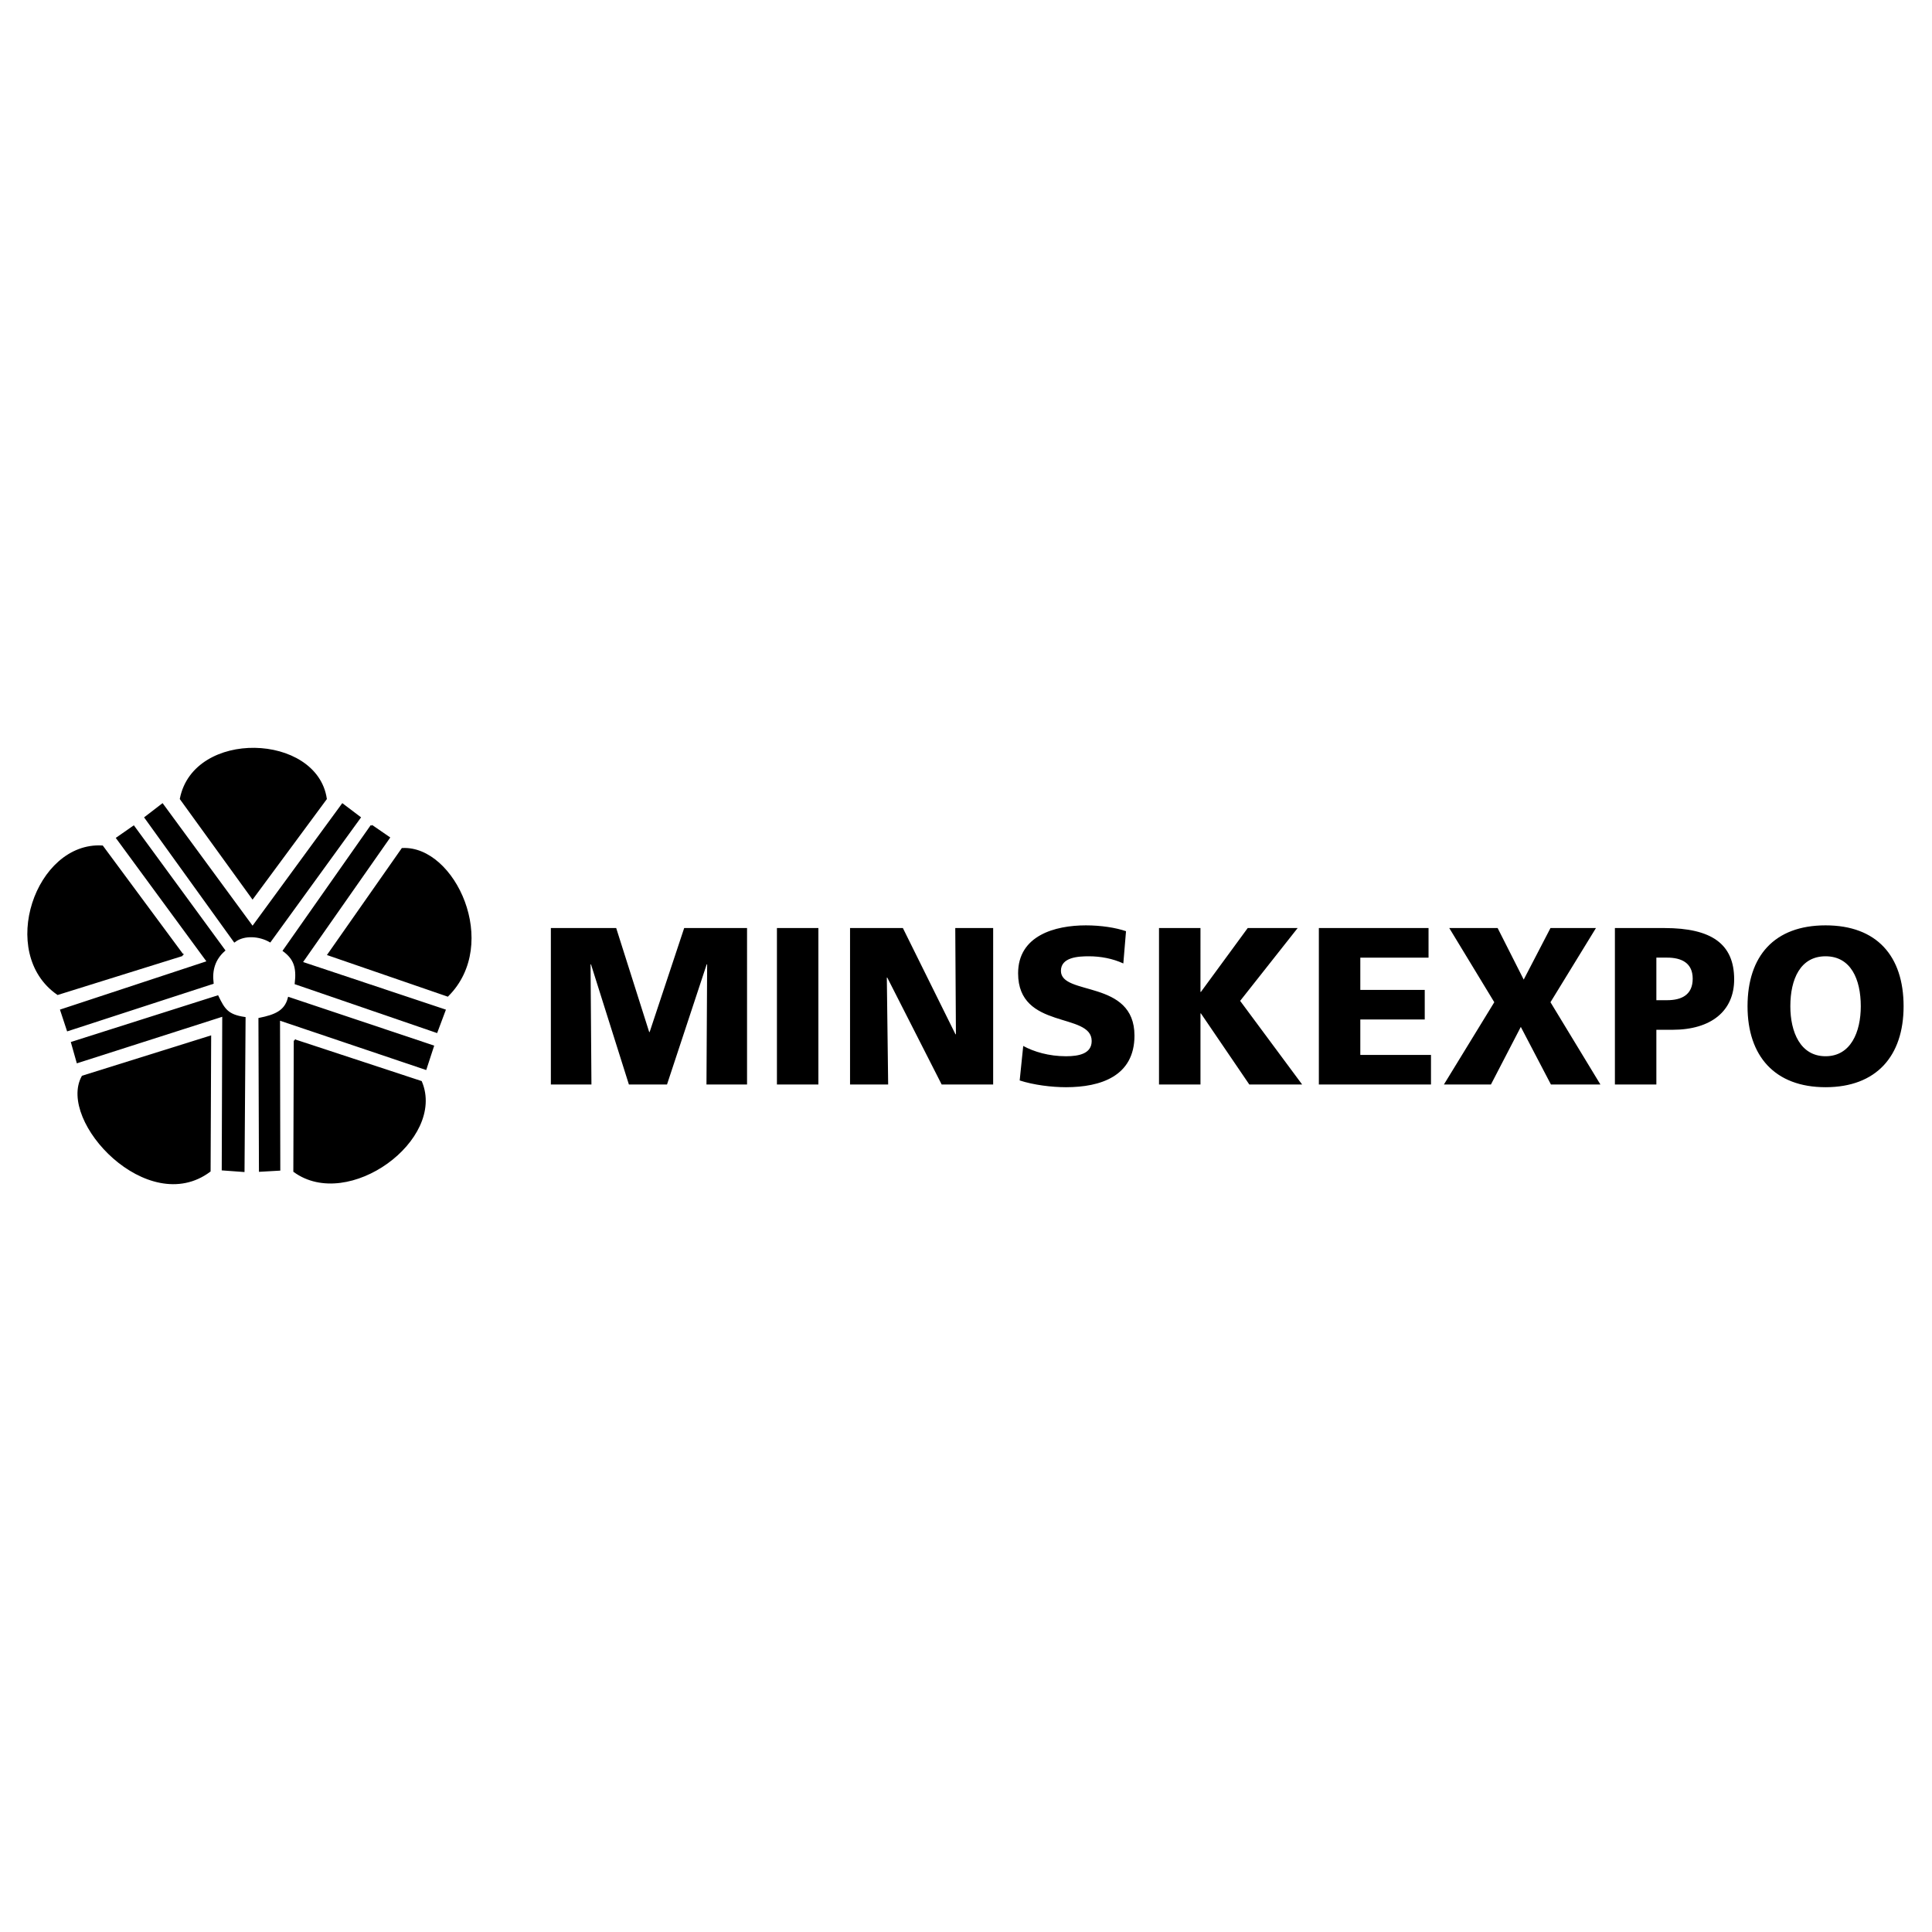<svg xmlns="http://www.w3.org/2000/svg" width="2500" height="2500" viewBox="0 0 192.756 192.756"><g fill-rule="evenodd" clip-rule="evenodd"><path fill="#fff" d="M0 0h192.756v192.756H0V0z"/><path d="M20.959 103.445l-.055 13.379c-6.131 4.586-15.09-4.988-12.655-9.404l12.71-3.975zM18.197 95.274l-12.434 3.88c-5.896-4.093-2.106-15.078 4.433-14.692l8.001 10.812zM29.417 103.809l12.576 4.139c2.399 5.707-7.257 12.803-12.619 8.902l.043-13.041z" stroke="#000" stroke-width=".216" stroke-miterlimit="2.613"/><path d="M20.766 95.968l-9.064-12.345 1.628-1.134 9.023 12.324c-.978.868-1.307 1.966-1.152 3.257l-14.435 4.697-.649-1.969 14.649-4.83zM22.282 101.297l-14.543 4.656-.543-1.92 14.508-4.607c.633 1.316 1 1.891 2.69 2.143l-.105 15.25-2.058-.15.051-15.372zM27.83 101.688l.027 15.002-1.914.109-.051-15.143c1.568-.32 2.584-.734 2.93-2.072l14.363 4.807-.729 2.23-14.626-4.933zM23.397 93.895L14.523 81.57l1.677-1.289 8.999 12.257 8.974-12.257 1.702 1.289-8.939 12.325c-1.02-.585-2.553-.736-3.539 0z" stroke="#000" stroke-width=".216" stroke-miterlimit="2.613"/><path d="M25.199 89.574l-7.148-9.881c1.351-6.833 13.489-6.429 14.448 0l-7.3 9.881zM37.068 82.398l1.72 1.184-8.719 12.456 14.28 4.762-.8 2.135-14.035-4.82c.194-1.623-.136-2.483-1.182-3.271l8.736-12.446z" stroke="#000" stroke-width=".216" stroke-miterlimit="2.613"/><path d="M40.15 84.715l-7.362 10.513 11.866 4.088c5.168-5.159.654-14.859-4.504-14.601z" stroke="#000" stroke-width=".216" stroke-miterlimit="2.613"/><path d="M54.96 108.199h4.048l-.088-11.986h.044l3.781 11.986h3.803l3.959-11.986h.045l-.067 11.986h4.048V92.591h-6.272l-3.447 10.376h-.044l-3.292-10.376H54.96v15.608zm22.554 0h4.137V92.591h-4.137v15.608zm7.295 0h3.803l-.133-10.666h.044l5.427 10.666h5.138V92.591h-3.781l.066 10.599h-.045L90.08 92.591h-5.271v15.608zm16.925-.402c1.379.449 3.18.674 4.625.674 3.449 0 6.828-1.1 6.828-5.146 0-5.635-7.338-3.936-7.338-6.463 0-1.364 1.734-1.453 2.779-1.453 1.18 0 2.381.224 3.447.715l.268-3.219c-1.045-.358-2.514-.582-4.004-.582-3.113 0-6.762 1.029-6.762 4.785 0 5.68 7.34 3.846 7.34 6.754 0 1.252-1.246 1.52-2.559 1.52-1.711 0-3.201-.447-4.27-1.027l-.354 3.442zm13.901.402h4.137v-7.09h.045l4.826 7.09h5.271l-6.184-8.342 5.738-7.267h-4.982l-4.67 6.372h-.045V92.59h-4.137v15.609h.001zm15.947 0h11.188v-2.951h-7.051v-3.533h6.428v-2.953h-6.428v-3.219h6.807v-2.952h-10.943v15.608h-.001zm12.479 0h4.691l2.98-5.746 3.004 5.746h4.938l-4.982-8.207 4.537-7.401h-4.537l-2.67 5.144-2.602-5.144h-4.826l4.492 7.401-5.025 8.207zm17.058 0h4.137v-5.457h1.602c3.869 0 6.16-1.877 6.16-5.031 0-3.51-2.225-5.12-6.961-5.12h-4.938v15.608zm4.137-12.657h1.068c1.422 0 2.557.514 2.557 2.102 0 1.633-1.135 2.146-2.557 2.146h-1.068v-4.248zm9.096 4.853c0 4.965 2.715 8.076 7.785 8.076 5.072 0 7.785-3.111 7.785-8.076 0-5.009-2.67-8.072-7.785-8.072s-7.785 3.063-7.785 8.072zm4.271 0c0-2.705 1-4.986 3.514-4.986s3.514 2.281 3.514 4.986c0 2.572-1 4.986-3.514 4.986s-3.514-2.414-3.514-4.986z"/></g></svg>